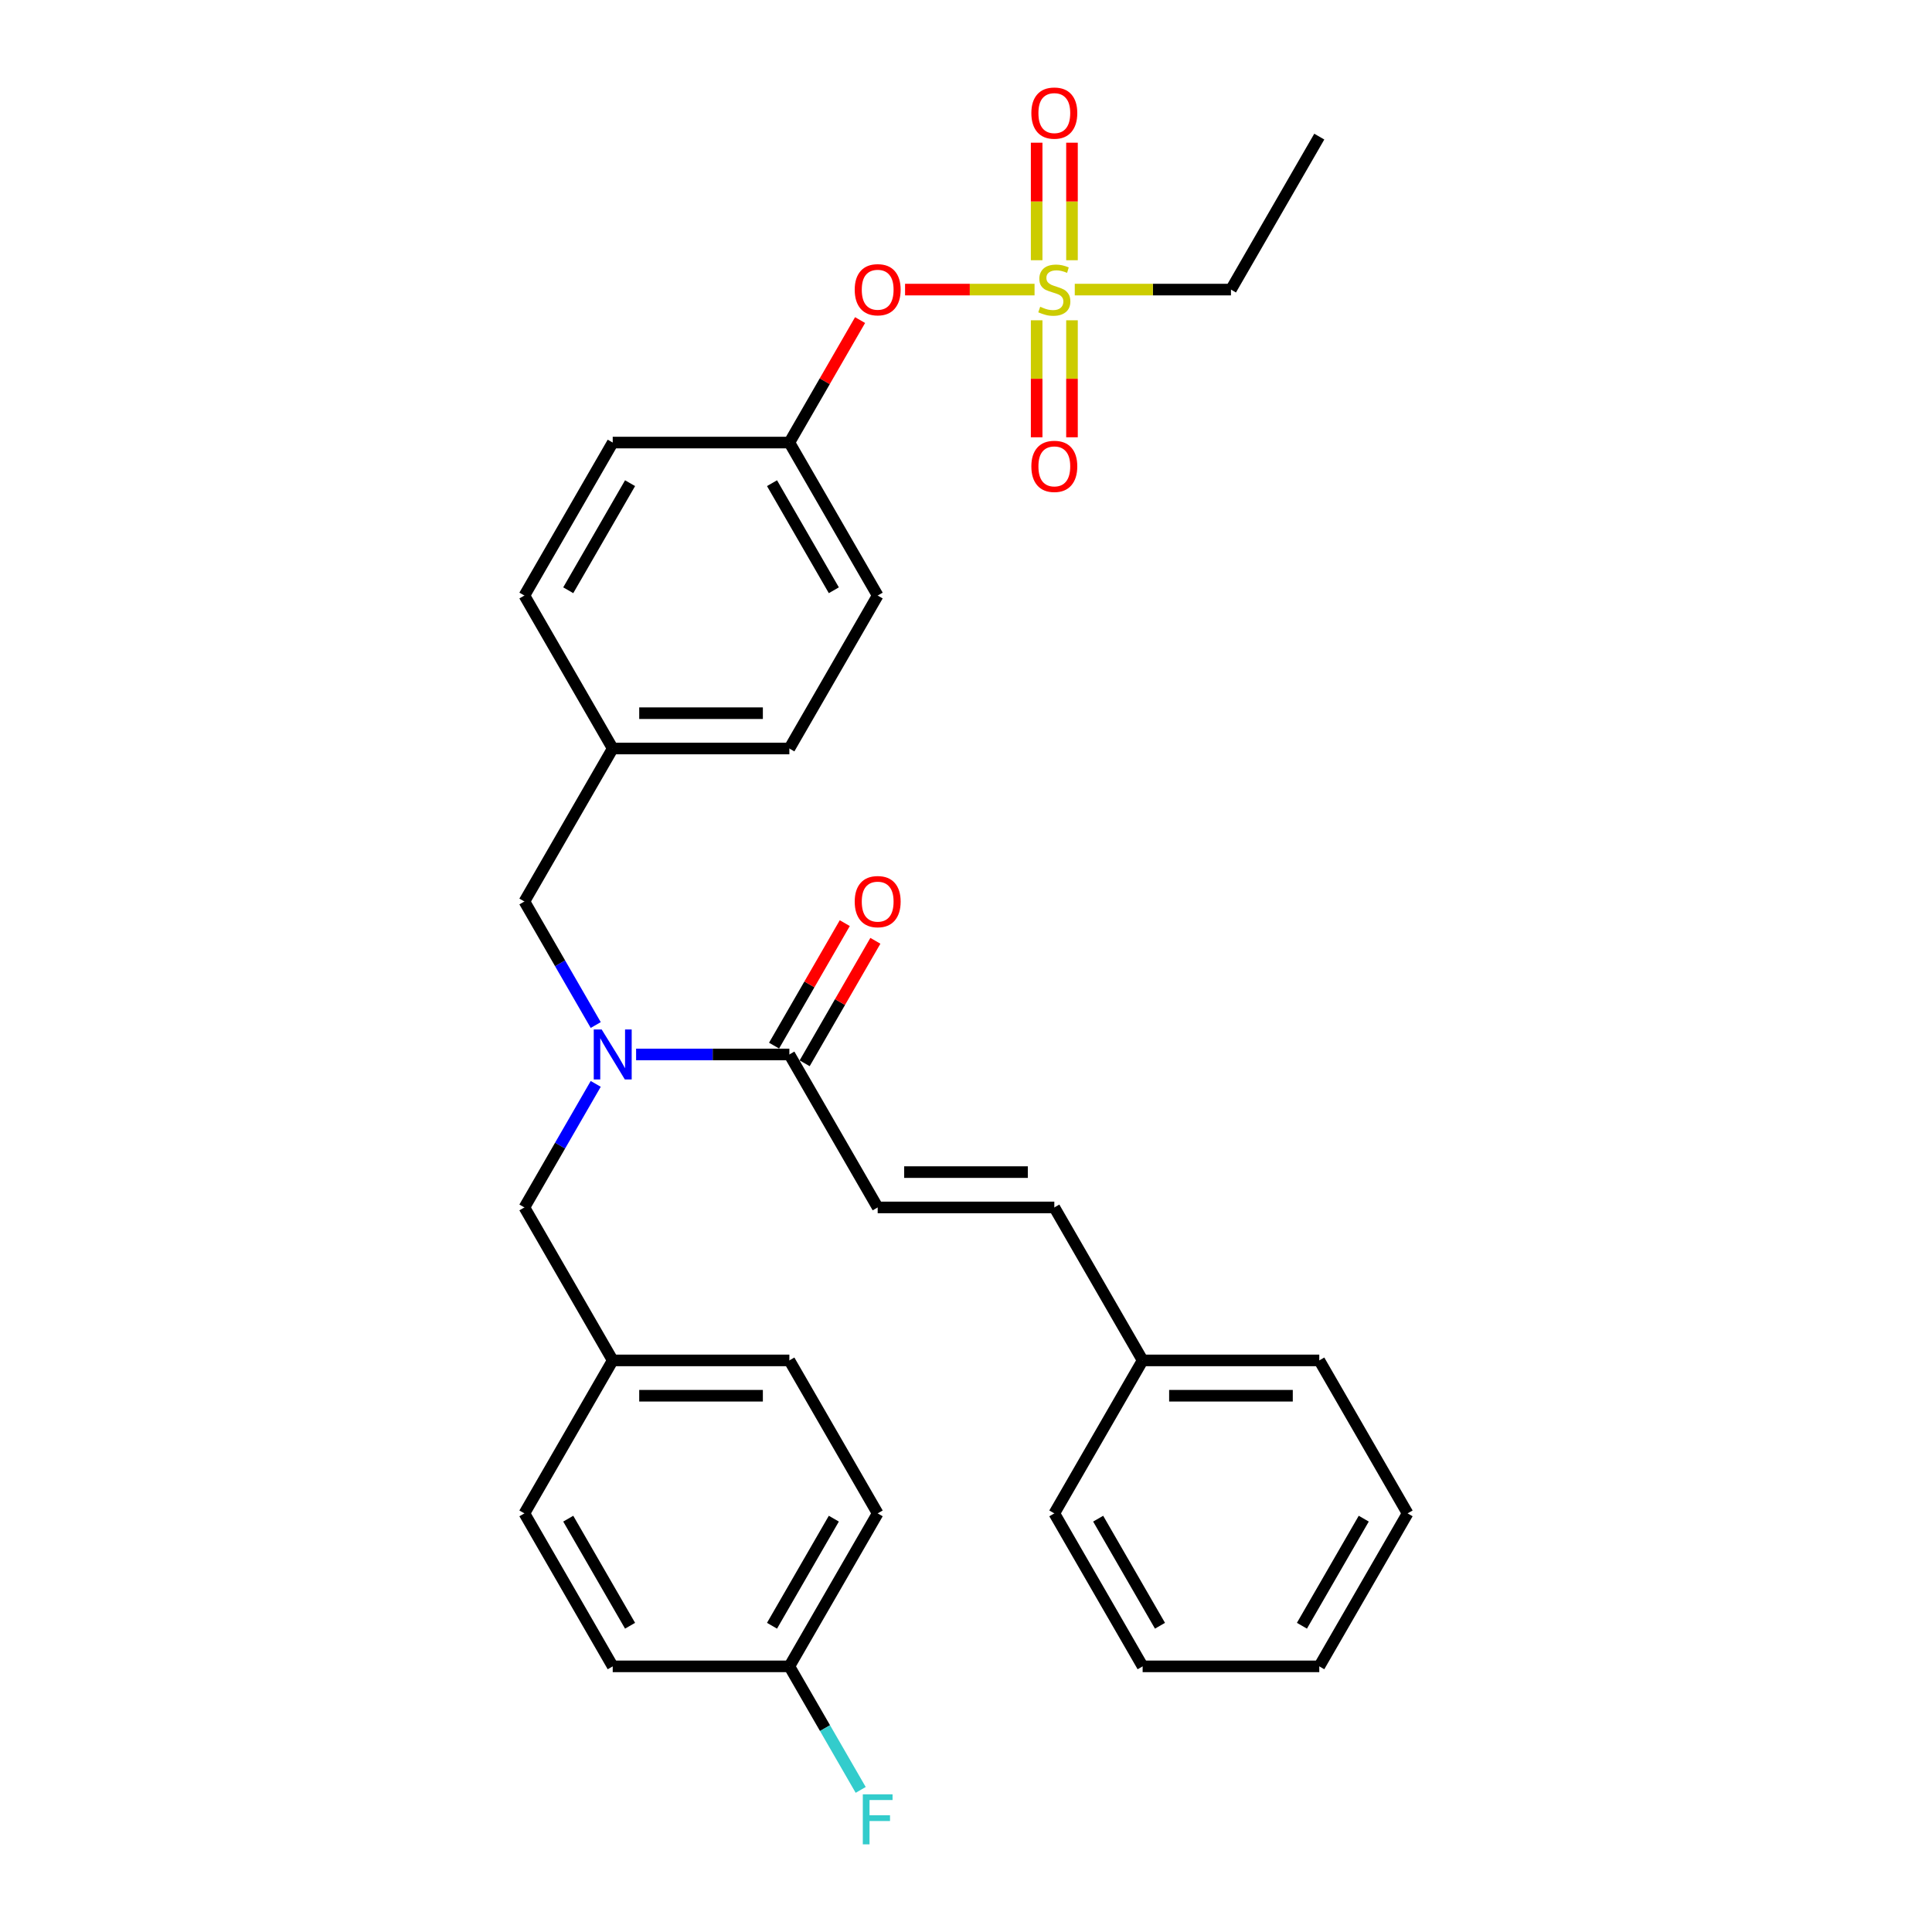 <?xml version='1.0' encoding='iso-8859-1'?>
<svg version='1.1' baseProfile='full'
              xmlns='http://www.w3.org/2000/svg'
                      xmlns:rdkit='http://www.rdkit.org/xml'
                      xmlns:xlink='http://www.w3.org/1999/xlink'
                  xml:space='preserve'
width='1000px' height='1000px' viewBox='0 0 1000 1000'>
<!-- END OF HEADER -->
<rect style='opacity:1.0;fill:#FFFFFF;stroke:none' width='1000' height='1000' x='0' y='0'> </rect>
<path class='bond-0' d='M 308.349,530.555 L 289.889,498.581' style='fill:none;fill-rule:evenodd;stroke:#0000FF;stroke-width:6px;stroke-linecap:butt;stroke-linejoin:miter;stroke-opacity:1' />
<path class='bond-0' d='M 289.889,498.581 L 271.429,466.608' style='fill:none;fill-rule:evenodd;stroke:#000000;stroke-width:6px;stroke-linecap:butt;stroke-linejoin:miter;stroke-opacity:1' />
<path class='bond-1' d='M 329.249,545.787 L 368.91,545.787' style='fill:none;fill-rule:evenodd;stroke:#0000FF;stroke-width:6px;stroke-linecap:butt;stroke-linejoin:miter;stroke-opacity:1' />
<path class='bond-1' d='M 368.91,545.787 L 408.572,545.787' style='fill:none;fill-rule:evenodd;stroke:#000000;stroke-width:6px;stroke-linecap:butt;stroke-linejoin:miter;stroke-opacity:1' />
<path class='bond-2' d='M 308.349,561.019 L 289.889,592.992' style='fill:none;fill-rule:evenodd;stroke:#0000FF;stroke-width:6px;stroke-linecap:butt;stroke-linejoin:miter;stroke-opacity:1' />
<path class='bond-2' d='M 289.889,592.992 L 271.429,624.966' style='fill:none;fill-rule:evenodd;stroke:#000000;stroke-width:6px;stroke-linecap:butt;stroke-linejoin:miter;stroke-opacity:1' />
<path class='bond-3' d='M 454.286,624.966 L 545.714,624.966' style='fill:none;fill-rule:evenodd;stroke:#000000;stroke-width:6px;stroke-linecap:butt;stroke-linejoin:miter;stroke-opacity:1' />
<path class='bond-3' d='M 468,606.68 L 532,606.68' style='fill:none;fill-rule:evenodd;stroke:#000000;stroke-width:6px;stroke-linecap:butt;stroke-linejoin:miter;stroke-opacity:1' />
<path class='bond-4' d='M 454.286,624.966 L 408.572,545.787' style='fill:none;fill-rule:evenodd;stroke:#000000;stroke-width:6px;stroke-linecap:butt;stroke-linejoin:miter;stroke-opacity:1' />
<path class='bond-5' d='M 416.49,550.358 L 434.791,518.659' style='fill:none;fill-rule:evenodd;stroke:#000000;stroke-width:6px;stroke-linecap:butt;stroke-linejoin:miter;stroke-opacity:1' />
<path class='bond-5' d='M 434.791,518.659 L 453.093,486.96' style='fill:none;fill-rule:evenodd;stroke:#FF0000;stroke-width:6px;stroke-linecap:butt;stroke-linejoin:miter;stroke-opacity:1' />
<path class='bond-5' d='M 400.654,541.215 L 418.955,509.516' style='fill:none;fill-rule:evenodd;stroke:#000000;stroke-width:6px;stroke-linecap:butt;stroke-linejoin:miter;stroke-opacity:1' />
<path class='bond-5' d='M 418.955,509.516 L 437.257,477.817' style='fill:none;fill-rule:evenodd;stroke:#FF0000;stroke-width:6px;stroke-linecap:butt;stroke-linejoin:miter;stroke-opacity:1' />
<path class='bond-6' d='M 545.714,624.966 L 591.428,704.145' style='fill:none;fill-rule:evenodd;stroke:#000000;stroke-width:6px;stroke-linecap:butt;stroke-linejoin:miter;stroke-opacity:1' />
<path class='bond-7' d='M 591.428,704.145 L 682.857,704.145' style='fill:none;fill-rule:evenodd;stroke:#000000;stroke-width:6px;stroke-linecap:butt;stroke-linejoin:miter;stroke-opacity:1' />
<path class='bond-7' d='M 605.143,722.431 L 669.142,722.431' style='fill:none;fill-rule:evenodd;stroke:#000000;stroke-width:6px;stroke-linecap:butt;stroke-linejoin:miter;stroke-opacity:1' />
<path class='bond-8' d='M 591.428,704.145 L 545.714,783.324' style='fill:none;fill-rule:evenodd;stroke:#000000;stroke-width:6px;stroke-linecap:butt;stroke-linejoin:miter;stroke-opacity:1' />
<path class='bond-9' d='M 271.429,466.608 L 317.143,387.428' style='fill:none;fill-rule:evenodd;stroke:#000000;stroke-width:6px;stroke-linecap:butt;stroke-linejoin:miter;stroke-opacity:1' />
<path class='bond-10' d='M 454.286,783.324 L 408.572,862.504' style='fill:none;fill-rule:evenodd;stroke:#000000;stroke-width:6px;stroke-linecap:butt;stroke-linejoin:miter;stroke-opacity:1' />
<path class='bond-10' d='M 431.593,786.059 L 399.593,841.484' style='fill:none;fill-rule:evenodd;stroke:#000000;stroke-width:6px;stroke-linecap:butt;stroke-linejoin:miter;stroke-opacity:1' />
<path class='bond-11' d='M 454.286,783.324 L 408.572,704.145' style='fill:none;fill-rule:evenodd;stroke:#000000;stroke-width:6px;stroke-linecap:butt;stroke-linejoin:miter;stroke-opacity:1' />
<path class='bond-12' d='M 408.572,862.504 L 317.143,862.504' style='fill:none;fill-rule:evenodd;stroke:#000000;stroke-width:6px;stroke-linecap:butt;stroke-linejoin:miter;stroke-opacity:1' />
<path class='bond-13' d='M 408.572,862.504 L 427.032,894.477' style='fill:none;fill-rule:evenodd;stroke:#000000;stroke-width:6px;stroke-linecap:butt;stroke-linejoin:miter;stroke-opacity:1' />
<path class='bond-13' d='M 427.032,894.477 L 445.492,926.451' style='fill:none;fill-rule:evenodd;stroke:#33CCCC;stroke-width:6px;stroke-linecap:butt;stroke-linejoin:miter;stroke-opacity:1' />
<path class='bond-14' d='M 637.142,149.891 L 682.857,70.712' style='fill:none;fill-rule:evenodd;stroke:#000000;stroke-width:6px;stroke-linecap:butt;stroke-linejoin:miter;stroke-opacity:1' />
<path class='bond-15' d='M 637.142,149.891 L 596.722,149.891' style='fill:none;fill-rule:evenodd;stroke:#000000;stroke-width:6px;stroke-linecap:butt;stroke-linejoin:miter;stroke-opacity:1' />
<path class='bond-15' d='M 596.722,149.891 L 556.302,149.891' style='fill:none;fill-rule:evenodd;stroke:#CCCC00;stroke-width:6px;stroke-linecap:butt;stroke-linejoin:miter;stroke-opacity:1' />
<path class='bond-16' d='M 468.457,149.891 L 501.969,149.891' style='fill:none;fill-rule:evenodd;stroke:#FF0000;stroke-width:6px;stroke-linecap:butt;stroke-linejoin:miter;stroke-opacity:1' />
<path class='bond-16' d='M 501.969,149.891 L 535.481,149.891' style='fill:none;fill-rule:evenodd;stroke:#CCCC00;stroke-width:6px;stroke-linecap:butt;stroke-linejoin:miter;stroke-opacity:1' />
<path class='bond-17' d='M 445.175,165.671 L 426.873,197.371' style='fill:none;fill-rule:evenodd;stroke:#FF0000;stroke-width:6px;stroke-linecap:butt;stroke-linejoin:miter;stroke-opacity:1' />
<path class='bond-17' d='M 426.873,197.371 L 408.572,229.07' style='fill:none;fill-rule:evenodd;stroke:#000000;stroke-width:6px;stroke-linecap:butt;stroke-linejoin:miter;stroke-opacity:1' />
<path class='bond-18' d='M 536.571,165.781 L 536.571,196.06' style='fill:none;fill-rule:evenodd;stroke:#CCCC00;stroke-width:6px;stroke-linecap:butt;stroke-linejoin:miter;stroke-opacity:1' />
<path class='bond-18' d='M 536.571,196.06 L 536.571,226.338' style='fill:none;fill-rule:evenodd;stroke:#FF0000;stroke-width:6px;stroke-linecap:butt;stroke-linejoin:miter;stroke-opacity:1' />
<path class='bond-18' d='M 554.857,165.781 L 554.857,196.06' style='fill:none;fill-rule:evenodd;stroke:#CCCC00;stroke-width:6px;stroke-linecap:butt;stroke-linejoin:miter;stroke-opacity:1' />
<path class='bond-18' d='M 554.857,196.06 L 554.857,226.338' style='fill:none;fill-rule:evenodd;stroke:#FF0000;stroke-width:6px;stroke-linecap:butt;stroke-linejoin:miter;stroke-opacity:1' />
<path class='bond-19' d='M 554.857,134.695 L 554.857,104.279' style='fill:none;fill-rule:evenodd;stroke:#CCCC00;stroke-width:6px;stroke-linecap:butt;stroke-linejoin:miter;stroke-opacity:1' />
<path class='bond-19' d='M 554.857,104.279 L 554.857,73.863' style='fill:none;fill-rule:evenodd;stroke:#FF0000;stroke-width:6px;stroke-linecap:butt;stroke-linejoin:miter;stroke-opacity:1' />
<path class='bond-19' d='M 536.571,134.695 L 536.571,104.279' style='fill:none;fill-rule:evenodd;stroke:#CCCC00;stroke-width:6px;stroke-linecap:butt;stroke-linejoin:miter;stroke-opacity:1' />
<path class='bond-19' d='M 536.571,104.279 L 536.571,73.863' style='fill:none;fill-rule:evenodd;stroke:#FF0000;stroke-width:6px;stroke-linecap:butt;stroke-linejoin:miter;stroke-opacity:1' />
<path class='bond-20' d='M 317.143,387.428 L 271.429,308.249' style='fill:none;fill-rule:evenodd;stroke:#000000;stroke-width:6px;stroke-linecap:butt;stroke-linejoin:miter;stroke-opacity:1' />
<path class='bond-21' d='M 317.143,387.428 L 408.572,387.428' style='fill:none;fill-rule:evenodd;stroke:#000000;stroke-width:6px;stroke-linecap:butt;stroke-linejoin:miter;stroke-opacity:1' />
<path class='bond-21' d='M 330.858,369.143 L 394.857,369.143' style='fill:none;fill-rule:evenodd;stroke:#000000;stroke-width:6px;stroke-linecap:butt;stroke-linejoin:miter;stroke-opacity:1' />
<path class='bond-22' d='M 408.572,229.07 L 454.286,308.249' style='fill:none;fill-rule:evenodd;stroke:#000000;stroke-width:6px;stroke-linecap:butt;stroke-linejoin:miter;stroke-opacity:1' />
<path class='bond-22' d='M 399.593,250.09 L 431.593,305.515' style='fill:none;fill-rule:evenodd;stroke:#000000;stroke-width:6px;stroke-linecap:butt;stroke-linejoin:miter;stroke-opacity:1' />
<path class='bond-23' d='M 408.572,229.07 L 317.143,229.07' style='fill:none;fill-rule:evenodd;stroke:#000000;stroke-width:6px;stroke-linecap:butt;stroke-linejoin:miter;stroke-opacity:1' />
<path class='bond-24' d='M 271.429,308.249 L 317.143,229.07' style='fill:none;fill-rule:evenodd;stroke:#000000;stroke-width:6px;stroke-linecap:butt;stroke-linejoin:miter;stroke-opacity:1' />
<path class='bond-24' d='M 294.122,305.515 L 326.122,250.09' style='fill:none;fill-rule:evenodd;stroke:#000000;stroke-width:6px;stroke-linecap:butt;stroke-linejoin:miter;stroke-opacity:1' />
<path class='bond-25' d='M 408.572,387.428 L 454.286,308.249' style='fill:none;fill-rule:evenodd;stroke:#000000;stroke-width:6px;stroke-linecap:butt;stroke-linejoin:miter;stroke-opacity:1' />
<path class='bond-26' d='M 317.143,862.504 L 271.429,783.324' style='fill:none;fill-rule:evenodd;stroke:#000000;stroke-width:6px;stroke-linecap:butt;stroke-linejoin:miter;stroke-opacity:1' />
<path class='bond-26' d='M 326.122,841.484 L 294.122,786.059' style='fill:none;fill-rule:evenodd;stroke:#000000;stroke-width:6px;stroke-linecap:butt;stroke-linejoin:miter;stroke-opacity:1' />
<path class='bond-27' d='M 271.429,783.324 L 317.143,704.145' style='fill:none;fill-rule:evenodd;stroke:#000000;stroke-width:6px;stroke-linecap:butt;stroke-linejoin:miter;stroke-opacity:1' />
<path class='bond-28' d='M 317.143,704.145 L 408.572,704.145' style='fill:none;fill-rule:evenodd;stroke:#000000;stroke-width:6px;stroke-linecap:butt;stroke-linejoin:miter;stroke-opacity:1' />
<path class='bond-28' d='M 330.858,722.431 L 394.857,722.431' style='fill:none;fill-rule:evenodd;stroke:#000000;stroke-width:6px;stroke-linecap:butt;stroke-linejoin:miter;stroke-opacity:1' />
<path class='bond-29' d='M 317.143,704.145 L 271.429,624.966' style='fill:none;fill-rule:evenodd;stroke:#000000;stroke-width:6px;stroke-linecap:butt;stroke-linejoin:miter;stroke-opacity:1' />
<path class='bond-30' d='M 682.857,704.145 L 728.571,783.324' style='fill:none;fill-rule:evenodd;stroke:#000000;stroke-width:6px;stroke-linecap:butt;stroke-linejoin:miter;stroke-opacity:1' />
<path class='bond-31' d='M 545.714,783.324 L 591.428,862.504' style='fill:none;fill-rule:evenodd;stroke:#000000;stroke-width:6px;stroke-linecap:butt;stroke-linejoin:miter;stroke-opacity:1' />
<path class='bond-31' d='M 568.407,786.059 L 600.407,841.484' style='fill:none;fill-rule:evenodd;stroke:#000000;stroke-width:6px;stroke-linecap:butt;stroke-linejoin:miter;stroke-opacity:1' />
<path class='bond-32' d='M 728.571,783.324 L 682.857,862.504' style='fill:none;fill-rule:evenodd;stroke:#000000;stroke-width:6px;stroke-linecap:butt;stroke-linejoin:miter;stroke-opacity:1' />
<path class='bond-32' d='M 705.878,786.059 L 673.878,841.484' style='fill:none;fill-rule:evenodd;stroke:#000000;stroke-width:6px;stroke-linecap:butt;stroke-linejoin:miter;stroke-opacity:1' />
<path class='bond-33' d='M 591.428,862.504 L 682.857,862.504' style='fill:none;fill-rule:evenodd;stroke:#000000;stroke-width:6px;stroke-linecap:butt;stroke-linejoin:miter;stroke-opacity:1' />
<path  class='atom-0' d='M 311.42 532.841
L 319.905 546.555
Q 320.746 547.908, 322.099 550.358
Q 323.452 552.809, 323.525 552.955
L 323.525 532.841
L 326.963 532.841
L 326.963 558.733
L 323.415 558.733
L 314.309 543.739
Q 313.249 541.983, 312.115 539.972
Q 311.018 537.961, 310.689 537.339
L 310.689 558.733
L 307.324 558.733
L 307.324 532.841
L 311.42 532.841
' fill='#0000FF'/>
<path  class='atom-3' d='M 442.4 466.681
Q 442.4 460.464, 445.472 456.989
Q 448.544 453.515, 454.286 453.515
Q 460.028 453.515, 463.1 456.989
Q 466.172 460.464, 466.172 466.681
Q 466.172 472.971, 463.063 476.555
Q 459.954 480.102, 454.286 480.102
Q 448.581 480.102, 445.472 476.555
Q 442.4 473.008, 442.4 466.681
M 454.286 477.177
Q 458.236 477.177, 460.357 474.544
Q 462.514 471.874, 462.514 466.681
Q 462.514 461.597, 460.357 459.037
Q 458.236 456.441, 454.286 456.441
Q 450.336 456.441, 448.178 459.001
Q 446.057 461.561, 446.057 466.681
Q 446.057 471.91, 448.178 474.544
Q 450.336 477.177, 454.286 477.177
' fill='#FF0000'/>
<path  class='atom-10' d='M 442.4 149.964
Q 442.4 143.747, 445.472 140.272
Q 448.544 136.798, 454.286 136.798
Q 460.028 136.798, 463.1 140.272
Q 466.172 143.747, 466.172 149.964
Q 466.172 156.254, 463.063 159.838
Q 459.954 163.386, 454.286 163.386
Q 448.581 163.386, 445.472 159.838
Q 442.4 156.291, 442.4 149.964
M 454.286 160.46
Q 458.236 160.46, 460.357 157.827
Q 462.514 155.157, 462.514 149.964
Q 462.514 144.88, 460.357 142.32
Q 458.236 139.724, 454.286 139.724
Q 450.336 139.724, 448.178 142.284
Q 446.057 144.844, 446.057 149.964
Q 446.057 155.194, 448.178 157.827
Q 450.336 160.46, 454.286 160.46
' fill='#FF0000'/>
<path  class='atom-11' d='M 538.4 158.778
Q 538.692 158.887, 539.899 159.399
Q 541.106 159.911, 542.423 160.24
Q 543.776 160.533, 545.092 160.533
Q 547.543 160.533, 548.969 159.363
Q 550.395 158.156, 550.395 156.071
Q 550.395 154.645, 549.664 153.767
Q 548.969 152.89, 547.872 152.414
Q 546.775 151.939, 544.946 151.39
Q 542.642 150.695, 541.252 150.037
Q 539.899 149.379, 538.912 147.989
Q 537.961 146.599, 537.961 144.259
Q 537.961 141.004, 540.155 138.992
Q 542.386 136.981, 546.775 136.981
Q 549.774 136.981, 553.175 138.407
L 552.334 141.223
Q 549.225 139.943, 546.884 139.943
Q 544.361 139.943, 542.971 141.004
Q 541.582 142.028, 541.618 143.82
Q 541.618 145.21, 542.313 146.051
Q 543.044 146.892, 544.068 147.367
Q 545.129 147.843, 546.884 148.391
Q 549.225 149.123, 550.615 149.854
Q 552.004 150.586, 552.992 152.085
Q 554.016 153.548, 554.016 156.071
Q 554.016 159.655, 551.602 161.594
Q 549.225 163.495, 545.239 163.495
Q 542.935 163.495, 541.179 162.983
Q 539.46 162.508, 537.412 161.667
L 538.4 158.778
' fill='#CCCC00'/>
<path  class='atom-12' d='M 533.828 241.392
Q 533.828 235.175, 536.9 231.701
Q 539.972 228.226, 545.714 228.226
Q 551.456 228.226, 554.528 231.701
Q 557.6 235.175, 557.6 241.392
Q 557.6 247.682, 554.491 251.266
Q 551.383 254.814, 545.714 254.814
Q 540.009 254.814, 536.9 251.266
Q 533.828 247.719, 533.828 241.392
M 545.714 251.888
Q 549.664 251.888, 551.785 249.255
Q 553.943 246.585, 553.943 241.392
Q 553.943 236.309, 551.785 233.749
Q 549.664 231.152, 545.714 231.152
Q 541.764 231.152, 539.607 233.712
Q 537.486 236.272, 537.486 241.392
Q 537.486 246.622, 539.607 249.255
Q 541.764 251.888, 545.714 251.888
' fill='#FF0000'/>
<path  class='atom-13' d='M 533.828 58.536
Q 533.828 52.319, 536.9 48.844
Q 539.972 45.37, 545.714 45.37
Q 551.456 45.37, 554.528 48.844
Q 557.6 52.319, 557.6 58.536
Q 557.6 64.826, 554.491 68.41
Q 551.383 71.957, 545.714 71.957
Q 540.009 71.957, 536.9 68.41
Q 533.828 64.862, 533.828 58.536
M 545.714 69.032
Q 549.664 69.032, 551.785 66.398
Q 553.943 63.729, 553.943 58.536
Q 553.943 53.452, 551.785 50.892
Q 549.664 48.296, 545.714 48.296
Q 541.764 48.296, 539.607 50.856
Q 537.486 53.416, 537.486 58.536
Q 537.486 63.765, 539.607 66.398
Q 541.764 69.032, 545.714 69.032
' fill='#FF0000'/>
<path  class='atom-26' d='M 446.588 928.737
L 461.984 928.737
L 461.984 931.699
L 450.062 931.699
L 450.062 939.562
L 460.668 939.562
L 460.668 942.561
L 450.062 942.561
L 450.062 954.629
L 446.588 954.629
L 446.588 928.737
' fill='#33CCCC'/>
</svg>
